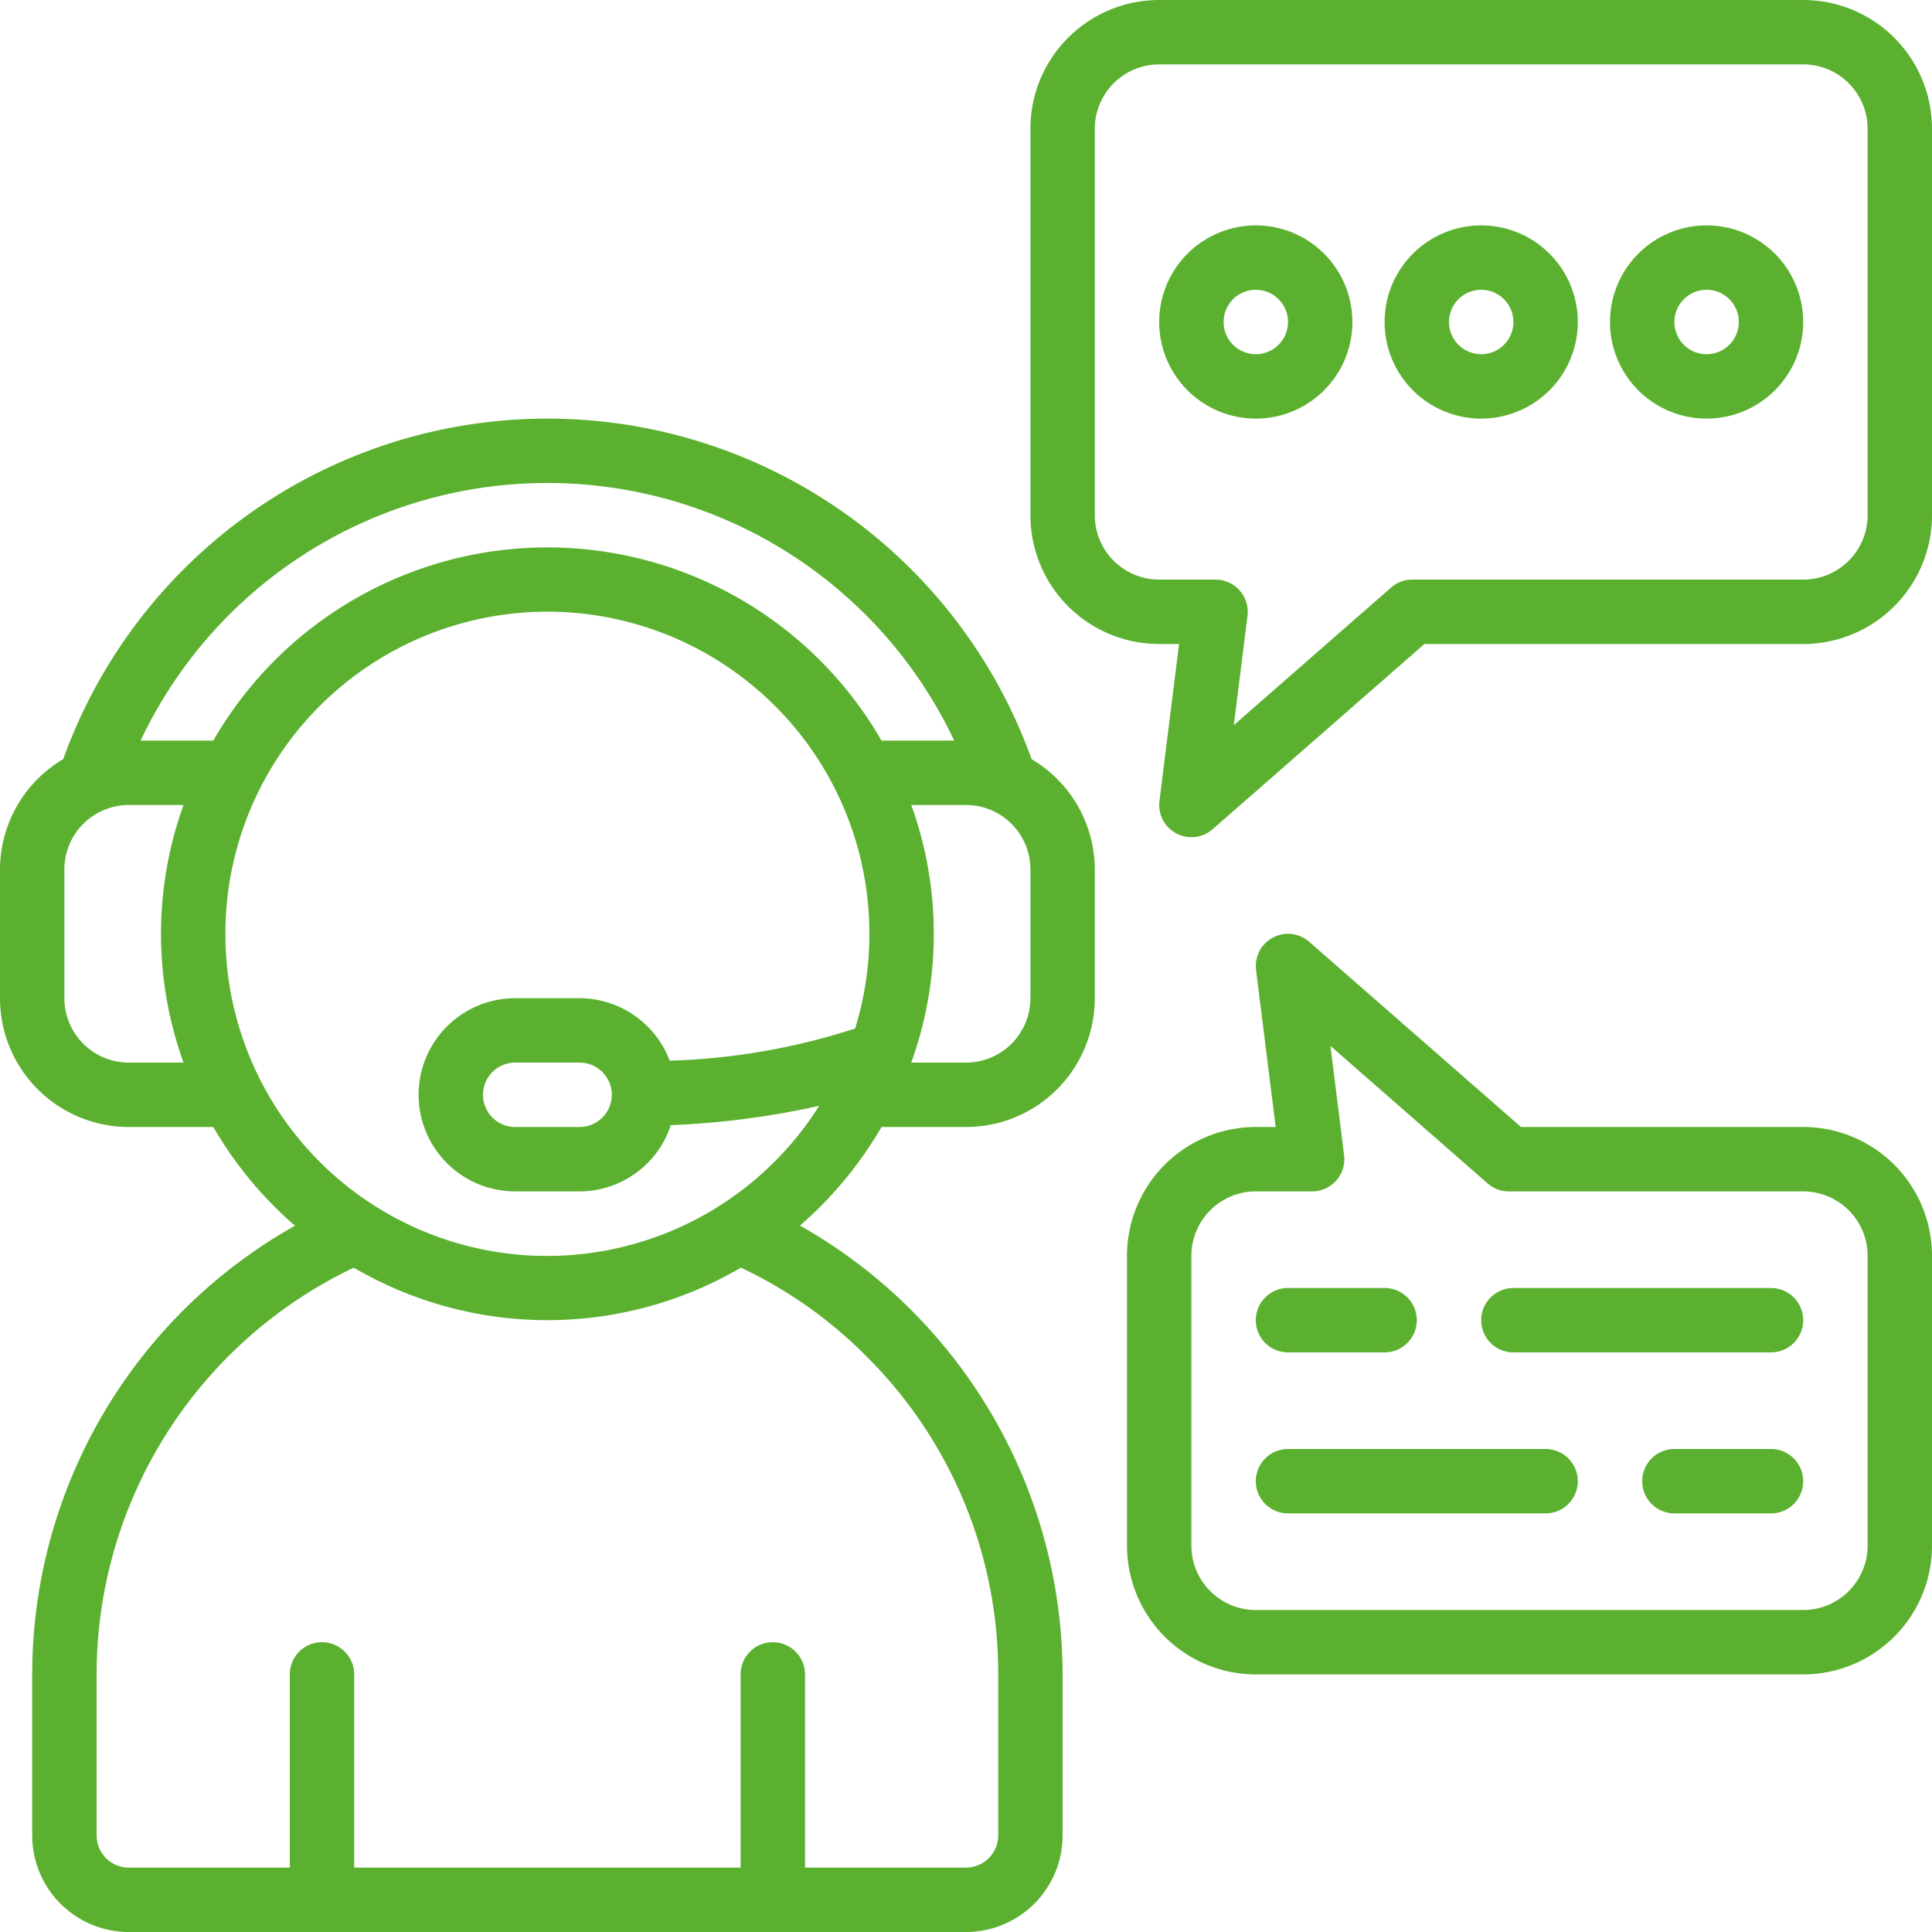 <svg xmlns="http://www.w3.org/2000/svg" version="1.1" xmlns:xlink="http://www.w3.org/1999/xlink" width="512" height="512" x="0" y="0" viewBox="0 0 60 60" style="enable-background:new 0 0 512 512" xml:space="preserve" class=""><g><g fill="#000" fill-rule="nonzero"><path d="M56 0H36a4 4 0 0 0-4 4v12a4 4 0 0 0 4 4h.617l-.609 4.876a1 1 0 0 0 1.65.877L44.236 20H56a4 4 0 0 0 4-4V4a4 4 0 0 0-4-4zm2 16a2 2 0 0 1-2 2H43.86a1 1 0 0 0-.658.247l-4.884 4.272.424-3.395A1 1 0 0 0 37.75 18H36a2 2 0 0 1-2-2V4a2 2 0 0 1 2-2h20a2 2 0 0 1 2 2z" fill="#5bb12f" opacity="1" data-original="#000000" class=""></path><path d="M39 7a3 3 0 1 0 0 6 3 3 0 0 0 0-6zm0 4a1 1 0 1 1 0-2 1 1 0 0 1 0 2zM46 7a3 3 0 1 0 0 6 3 3 0 0 0 0-6zm0 4a1 1 0 1 1 0-2 1 1 0 0 1 0 2zM53 7a3 3 0 1 0 0 6 3 3 0 0 0 0-6zm0 4a1 1 0 1 1 0-2 1 1 0 0 1 0 2zM56 35h-8.764l-6.578-5.753a1 1 0 0 0-1.65.877L39.617 35H39a4 4 0 0 0-4 4v9a4 4 0 0 0 4 4h17a4 4 0 0 0 4-4v-9a4 4 0 0 0-4-4zm2 13a2 2 0 0 1-2 2H39a2 2 0 0 1-2-2v-9a2 2 0 0 1 2-2h1.75a1 1 0 0 0 .992-1.124l-.424-3.395 4.882 4.272a1 1 0 0 0 .66.247H56a2 2 0 0 1 2 2zM4 35h2.624a12.051 12.051 0 0 0 2.537 3.066A15.991 15.991 0 0 0 1 52v5a3 3 0 0 0 3 3h26a3 3 0 0 0 3-3v-5a16.042 16.042 0 0 0-8.156-13.939A12.064 12.064 0 0 0 27.376 35H30a4 4 0 0 0 4-4v-4a3.988 3.988 0 0 0-1.963-3.424 15.978 15.978 0 0 0-30.074 0A3.988 3.988 0 0 0 0 27v4a4 4 0 0 0 4 4zm0-2a2 2 0 0 1-2-2v-4a2 2 0 0 1 2-2h1.7a11.779 11.779 0 0 0 0 8zm3-4a10 10 0 1 1 19.557 2.94 20.485 20.485 0 0 1-5.759 1A3 3 0 0 0 18 31h-2a3 3 0 0 0 0 6h2a2.992 2.992 0 0 0 2.833-2.057 26 26 0 0 0 4.607-.6A9.99 9.99 0 0 1 7 29zm12 5a1 1 0 0 1-1 1h-2a1 1 0 0 1 0-2h2a1 1 0 0 1 1 1zm7.894 8.108A13.868 13.868 0 0 1 31 52v5a1 1 0 0 1-1 1h-5v-6a1 1 0 0 0-2 0v6H11v-6a1 1 0 0 0-2 0v6H4a1 1 0 0 1-1-1v-5a14 14 0 0 1 7.987-12.631 11.9 11.9 0 0 0 12.022 0c1.445.68 2.76 1.606 3.885 2.739zM32 31a2 2 0 0 1-2 2h-1.7a11.779 11.779 0 0 0 0-8H30a2 2 0 0 1 2 2zM17 15a13.966 13.966 0 0 1 12.634 8h-2.258a11.972 11.972 0 0 0-20.752 0H4.366A13.966 13.966 0 0 1 17 15z" fill="#5bb12f" opacity="1" data-original="#000000" class=""></path><path d="M40 42h3a1 1 0 0 0 0-2h-3a1 1 0 0 0 0 2zM55 40h-8a1 1 0 0 0 0 2h8a1 1 0 0 0 0-2zM55 45h-3a1 1 0 0 0 0 2h3a1 1 0 0 0 0-2zM48 45h-8a1 1 0 0 0 0 2h8a1 1 0 0 0 0-2z" fill="#5bb12f" opacity="1" data-original="#000000" class=""></path></g></g></svg>